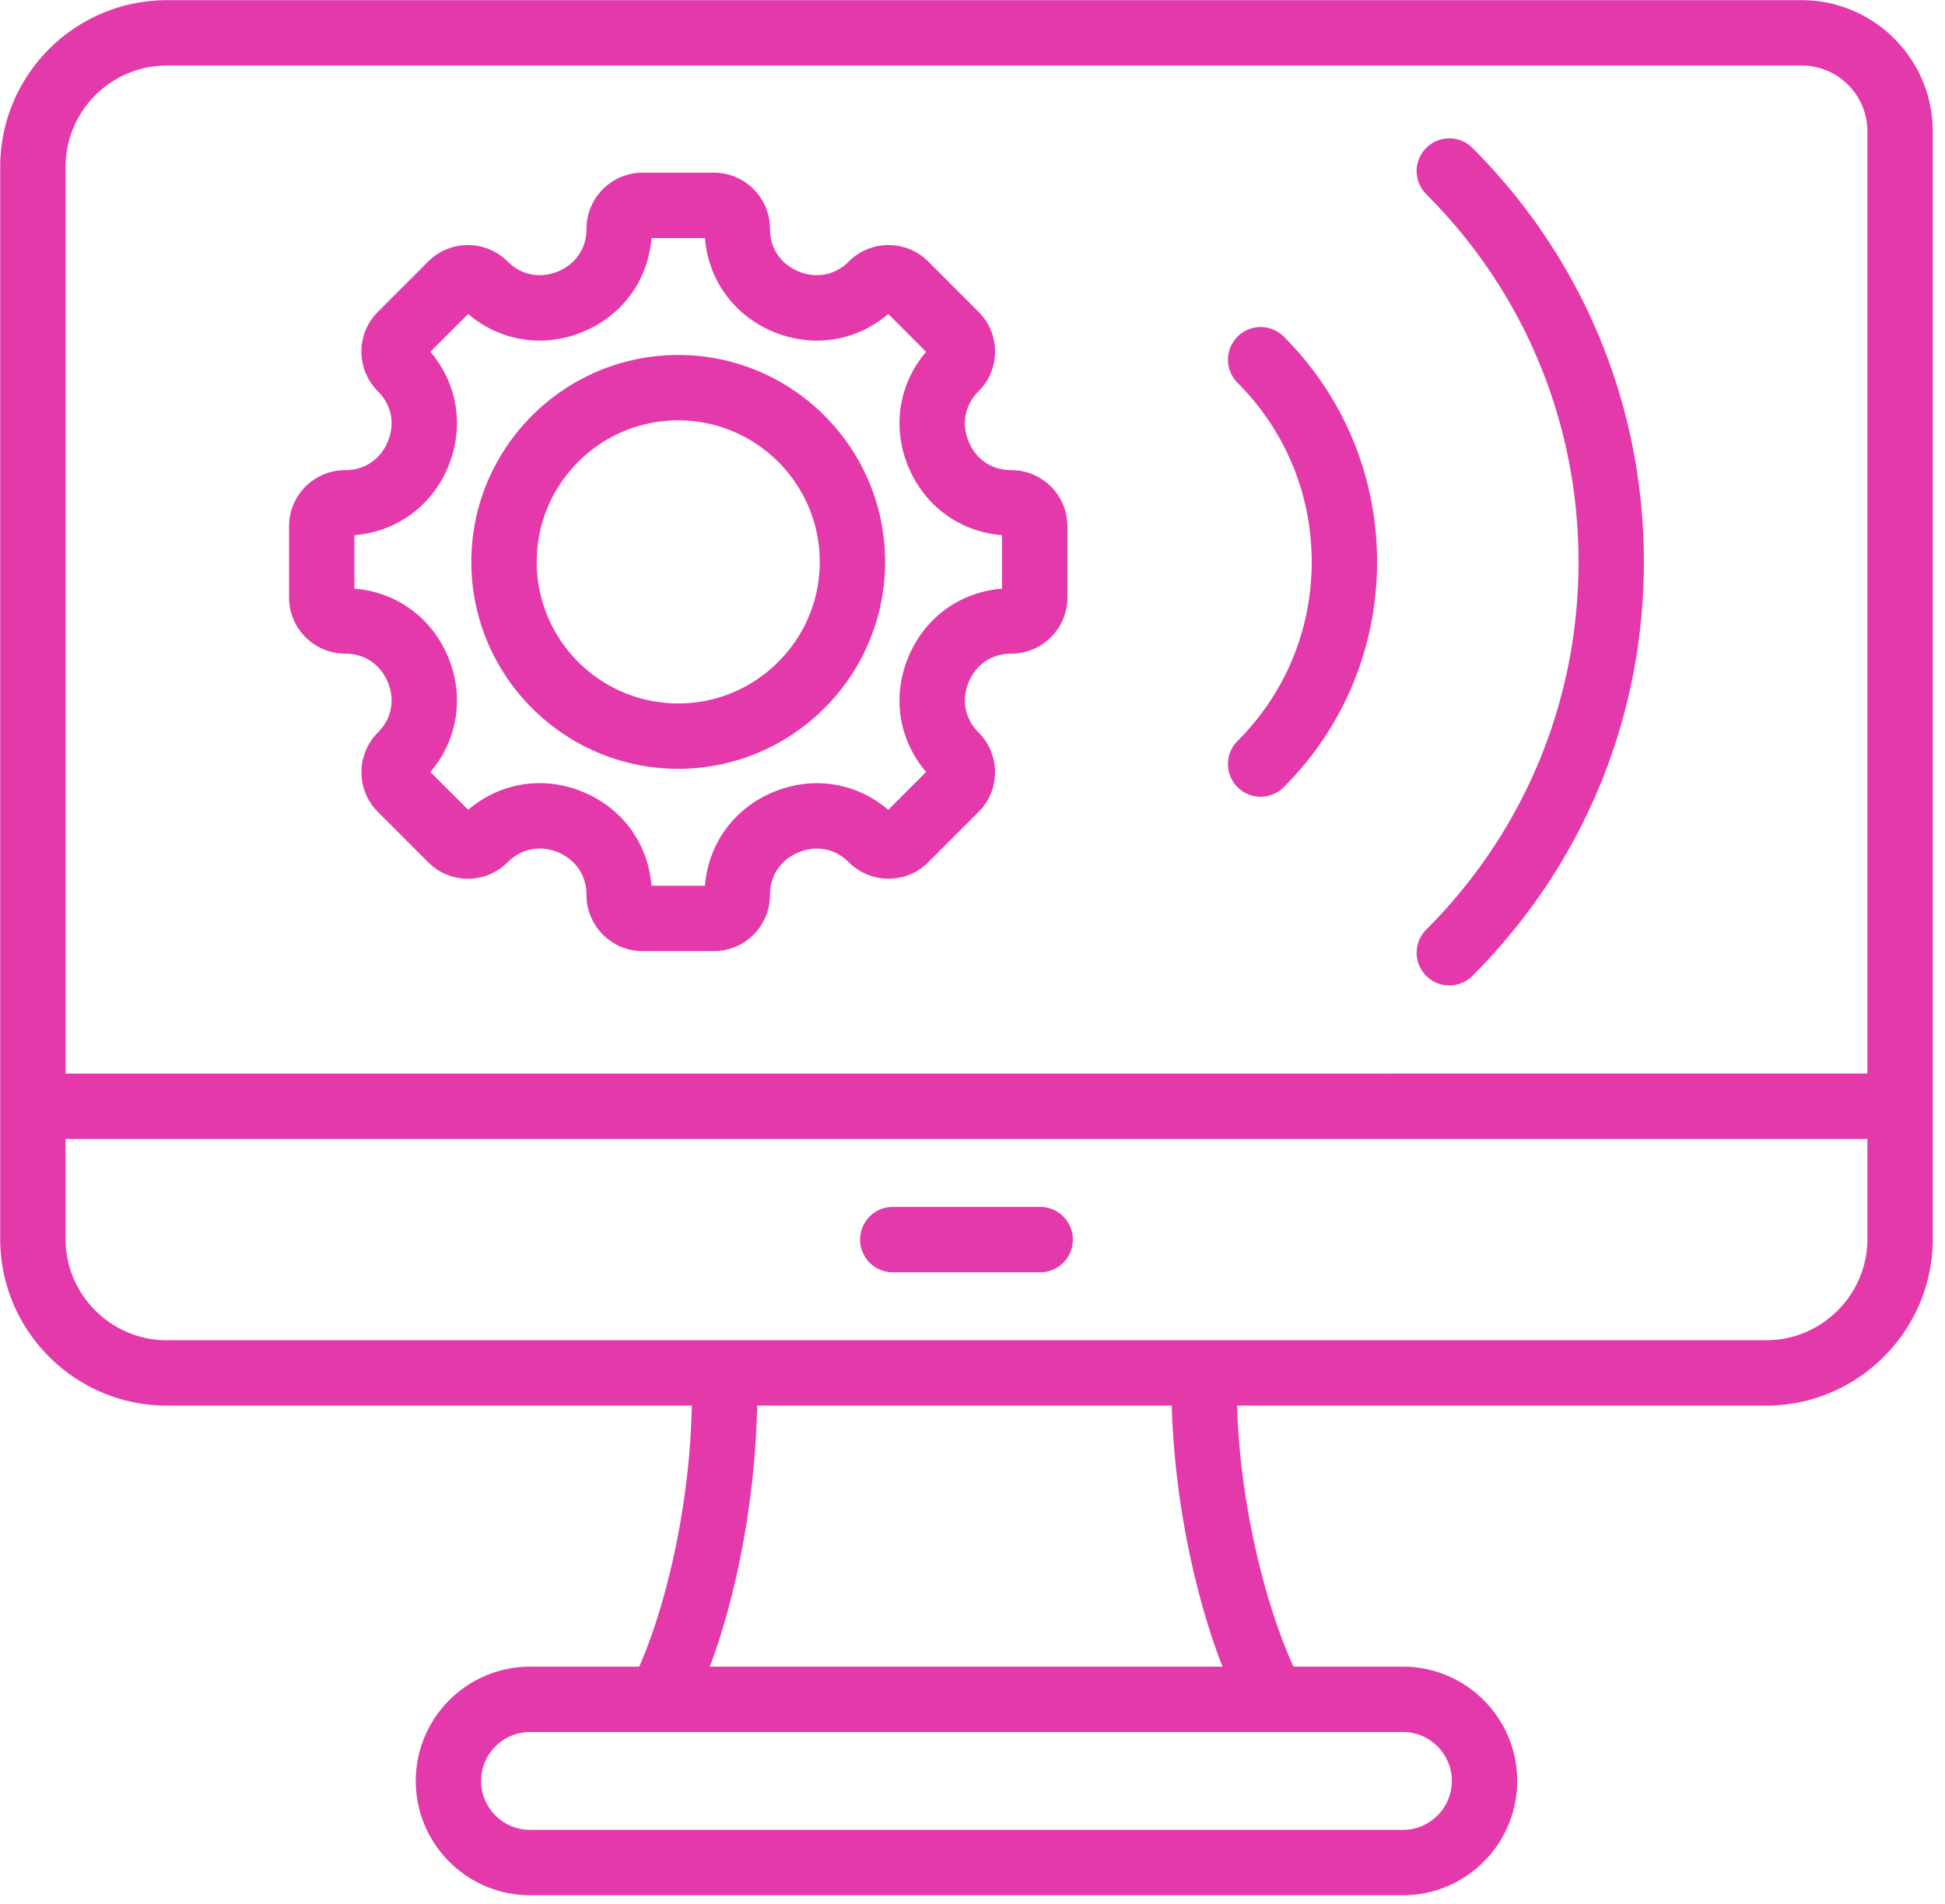 <svg xmlns="http://www.w3.org/2000/svg" xml:space="preserve" fill-rule="evenodd" stroke-linejoin="round" stroke-miterlimit="2" clip-rule="evenodd" viewBox="0 0 95 93">
  <path fill="#e339aa" fill-rule="nonzero" stroke="#e339aa" stroke-width="2.8" d="M470.688 13.85H50.459C27.599 13.85 9 32.448 9 55.309v275.534c0 22.861 18.599 41.46 41.459 41.46h136.349c-.275 26.799-6.781 53.914-14.036 69.896h-28.964c-15.426 0-27.976 12.55-27.976 27.976 0 15.426 12.55 27.976 27.976 27.976h224.391c15.426 0 27.976-12.55 27.976-27.976 0-15.426-12.55-27.976-27.976-27.976H339.16c-7.594-16.271-14.515-43.482-15.027-69.896h137.408c22.86 0 41.459-18.599 41.459-41.46V46.168c0-17.82-14.495-32.318-32.312-32.318Zm-420.229 14h420.229c10.098 0 18.312 8.218 18.312 18.318v243.591H23V55.309C23 40.167 35.318 27.85 50.459 27.85Zm331.715 442.325c0 7.706-6.27 13.976-13.976 13.976h-224.39c-7.706 0-13.976-6.27-13.976-13.976 0-7.706 6.27-13.976 13.976-13.976h224.391c7.705 0 13.975 6.27 13.975 13.976Zm-58.294-27.976H187.979c7.671-19.511 12.574-45.969 12.825-69.896h109.331c.446 23.635 5.7 50.108 13.745 69.896Zm137.661-83.896H50.459c-15.141 0-27.459-12.318-27.459-27.46v-27.084h466v27.084c0 15.141-12.318 27.46-27.459 27.46ZM281.944 331.03a7 7 0 0 1-7 7h-37.889a7 7 0 1 1 0-14h37.889a7 7 0 0 1 7 7Zm93.23-78.679c25.515-25.514 39.565-59.436 39.565-95.517 0-36.081-14.051-70.003-39.565-95.517a7 7 0 0 1 9.9-9.899c28.157 28.158 43.665 65.596 43.665 105.417s-15.508 77.258-43.665 105.417a6.983 6.983 0 0 1-4.95 2.05 7.001 7.001 0 0 1-4.95-11.951Zm-48.501-48.501c12.559-12.558 19.475-29.255 19.475-47.016s-6.916-34.458-19.475-47.016a7 7 0 0 1 9.9-9.899c15.202 15.202 23.574 35.415 23.574 56.915s-8.372 41.713-23.574 56.915a6.979 6.979 0 0 1-4.95 2.05 6.999 6.999 0 0 1-4.95-11.949ZM96.28 179.017c5.546 0 10.128 3.067 12.256 8.205 2.129 5.138 1.058 10.546-2.864 14.468-5.076 5.077-5.076 13.336 0 18.413l12.96 12.96a12.935 12.935 0 0 0 9.206 3.813c3.479 0 6.748-1.354 9.207-3.813 3.928-3.93 9.34-5.006 14.475-2.879 5.134 2.127 8.199 6.714 8.199 12.271 0 7.179 5.841 13.02 13.02 13.02h18.327c7.179 0 13.02-5.84 13.02-13.02 0-5.546 3.067-10.127 8.205-12.256 5.14-2.128 10.548-1.056 14.468 2.864 5.078 5.076 13.336 5.076 18.414 0l12.96-12.96c5.076-5.077 5.076-13.336 0-18.413-3.922-3.922-4.993-9.33-2.864-14.468 2.128-5.138 6.71-8.205 12.256-8.205 7.179 0 13.02-5.84 13.02-13.02V147.67c0-7.179-5.841-13.02-13.02-13.02-5.546 0-10.128-3.067-12.256-8.205-2.129-5.138-1.058-10.547 2.864-14.468a12.934 12.934 0 0 0 3.812-9.207c0-3.478-1.354-6.748-3.812-9.207l-12.96-12.96c-5.078-5.076-13.336-5.076-18.414 0-3.922 3.921-9.328 4.993-14.468 2.864-5.138-2.128-8.205-6.709-8.205-12.256 0-7.179-5.841-13.02-13.02-13.02h-18.327c-7.179 0-13.02 5.84-13.02 13.02 0 5.546-3.067 10.128-8.205 12.256-5.137 2.126-10.547 1.057-14.469-2.864-5.078-5.076-13.335-5.076-18.413 0l-12.96 12.96a12.934 12.934 0 0 0-3.812 9.207c0 3.478 1.354 6.748 3.812 9.207 3.922 3.921 4.993 9.33 2.864 14.468-2.128 5.138-6.71 8.205-12.256 8.205-7.179 0-13.02 5.84-13.02 13.02v18.328c.001 7.179 5.842 13.019 13.02 13.019Zm.981-30.383c10.812-.364 20.031-6.743 24.21-16.831 4.179-10.089 2.171-21.118-5.218-29.021l11.597-11.597c7.904 7.389 18.933 9.396 29.022 5.217 10.088-4.178 16.466-13.397 16.83-24.209h16.399c.364 10.812 6.743 20.031 16.831 24.21 10.093 4.181 21.119 2.17 29.021-5.218l11.598 11.598c-7.389 7.903-9.396 18.932-5.218 29.021 4.179 10.088 13.397 16.467 24.21 16.831v16.4c-10.812.364-20.031 6.743-24.21 16.831-4.179 10.089-2.171 21.118 5.218 29.021l-11.598 11.598c-7.903-7.389-18.932-9.396-29.021-5.218-10.088 4.179-16.467 13.397-16.831 24.209h-16.399c-.363-10.823-6.74-20.047-16.825-24.224-10.084-4.178-21.117-2.164-29.027 5.232l-11.597-11.597c7.389-7.903 9.396-18.932 5.218-29.021-4.179-10.088-13.397-16.467-24.21-16.831v-16.401Zm84.64 59.983c28.554 0 51.783-23.23 51.783-51.783 0-28.554-23.229-51.784-51.783-51.784-28.554 0-51.783 23.23-51.783 51.784 0 28.553 23.23 51.783 51.783 51.783Zm0-89.567c20.834 0 37.783 16.95 37.783 37.784 0 20.833-16.949 37.783-37.783 37.783s-37.783-16.95-37.783-37.783c0-20.834 16.949-37.784 37.783-37.784Z" transform="matrix(.19 0 0 .19 -1.434 -2.357)"/>
</svg>
